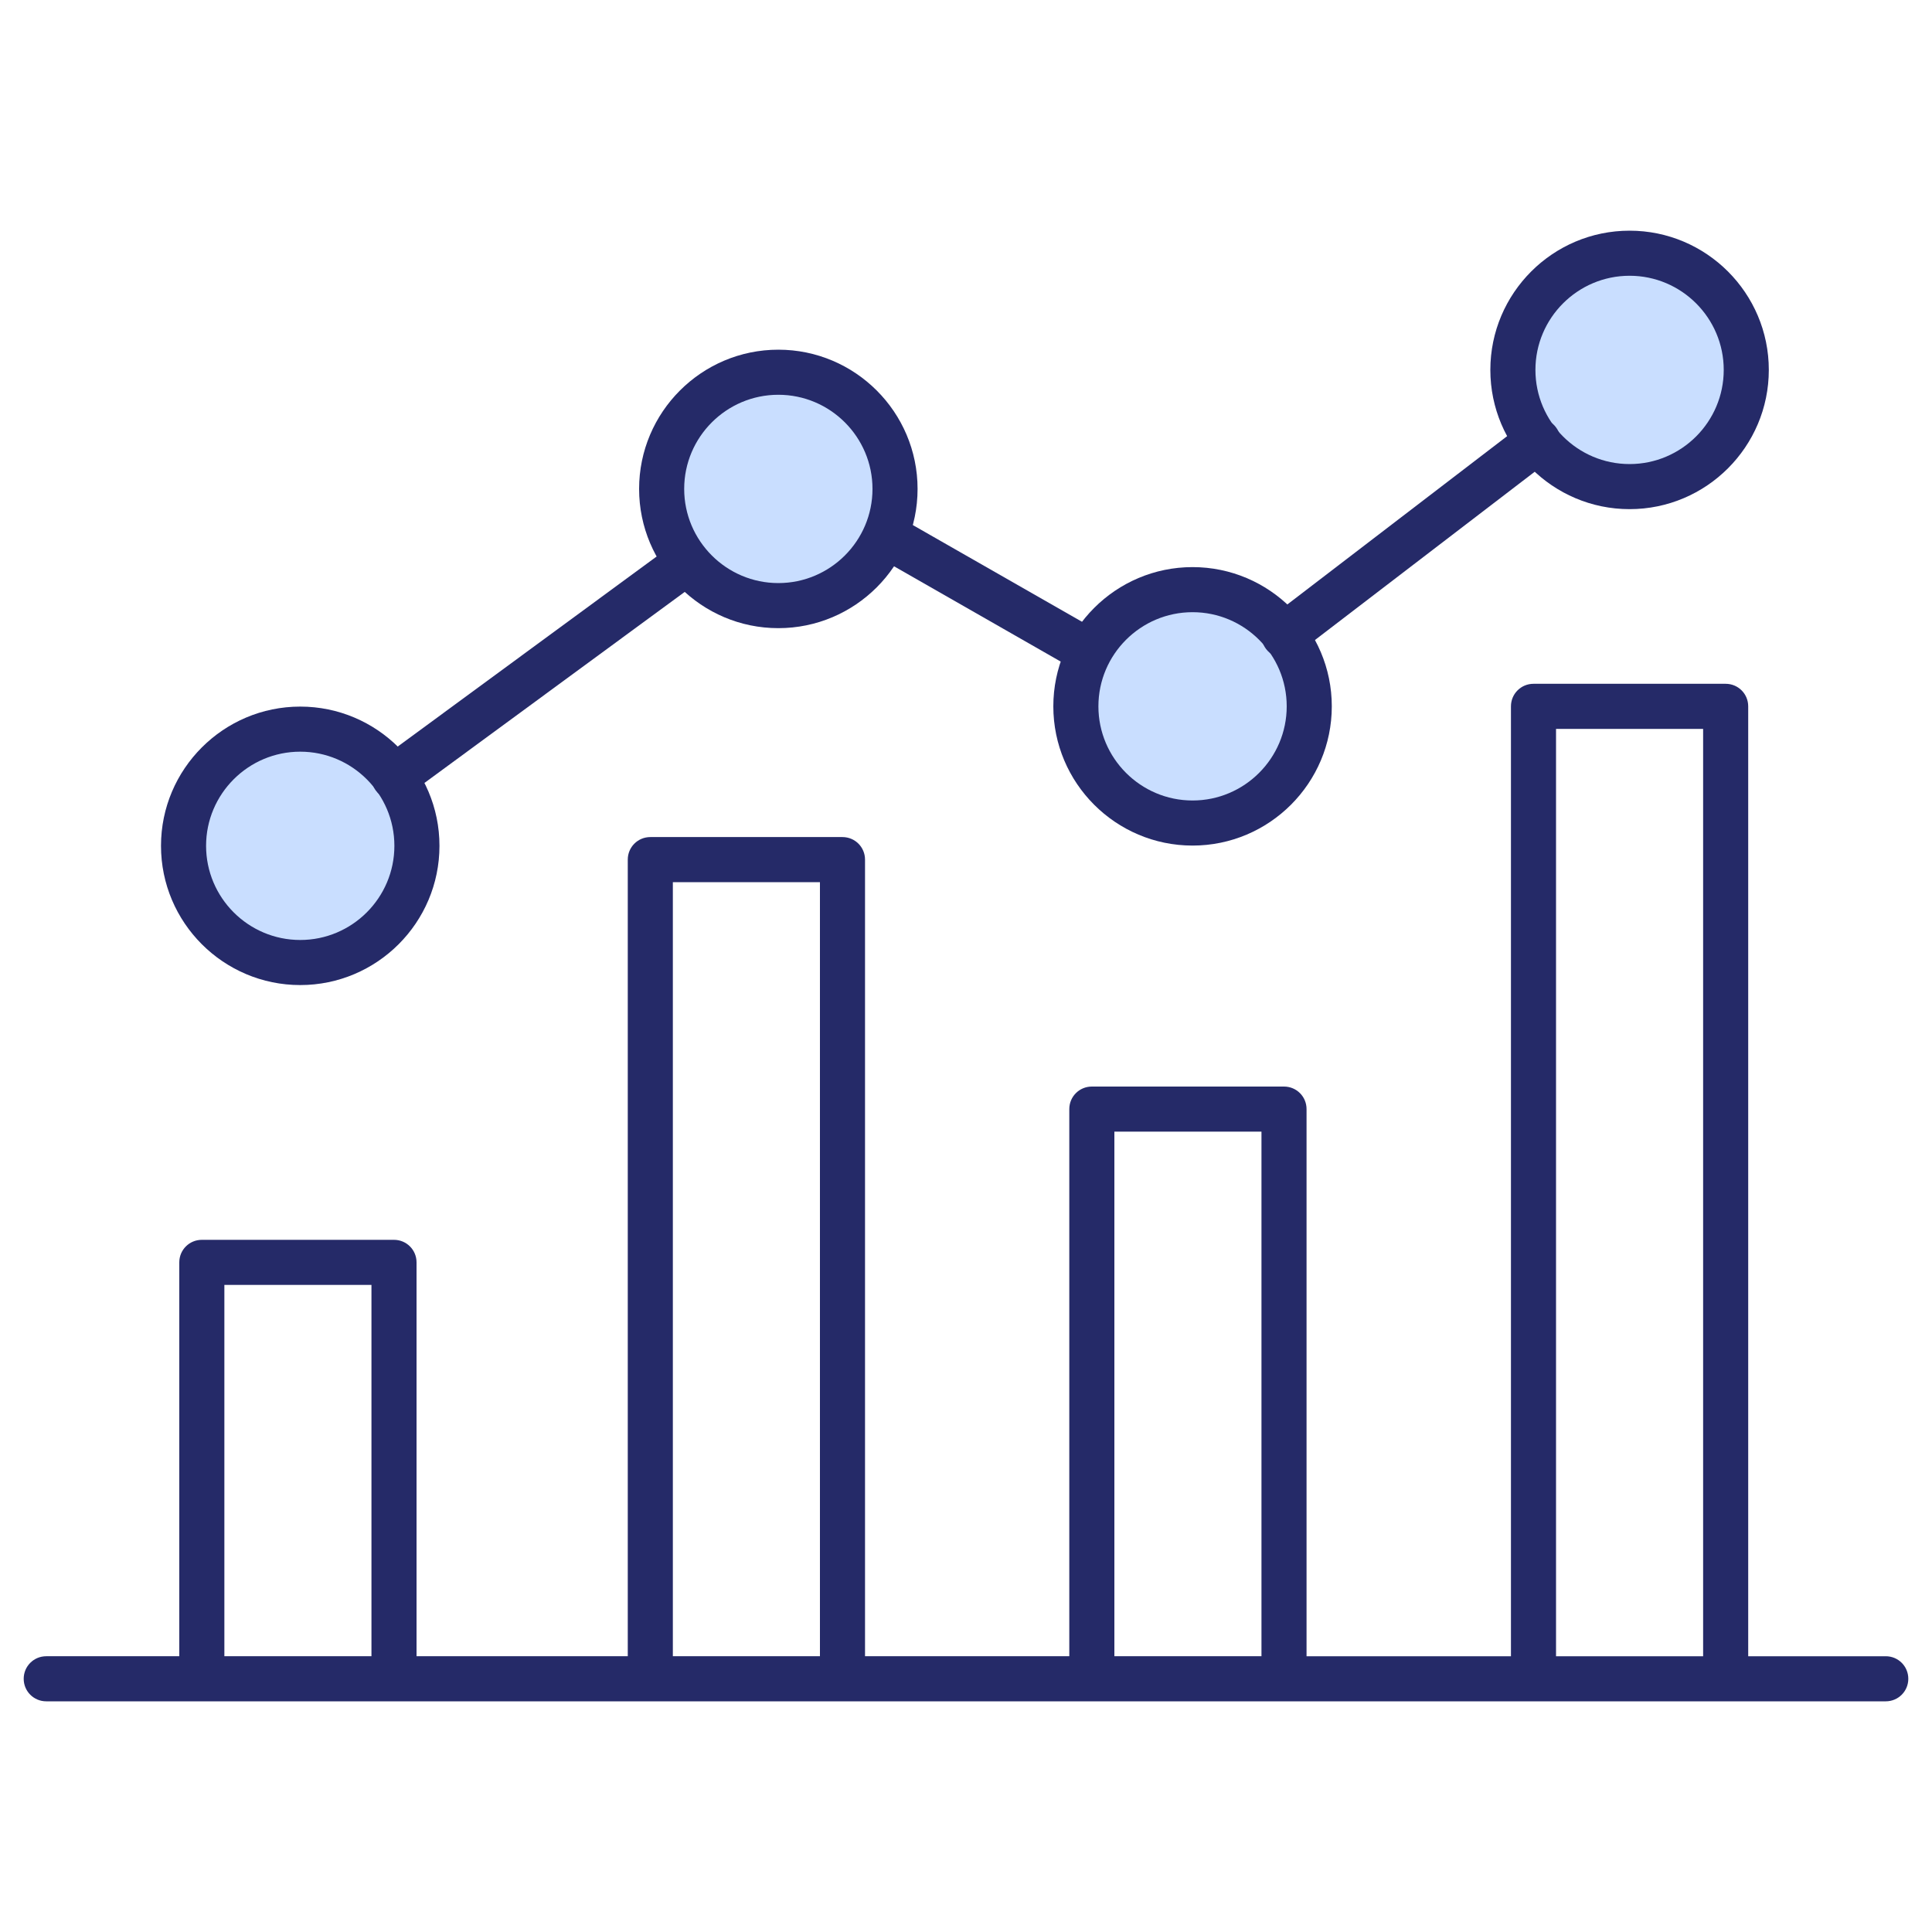<?xml version="1.0" encoding="UTF-8"?><svg id="Layer_1" xmlns="http://www.w3.org/2000/svg" viewBox="0 0 150 150"><defs><style>.cls-1{fill:#c9deff;}.cls-2{fill:#252a68;}</style></defs><circle class="cls-1" cx="60.43" cy="37.96" r="9.06"/><circle class="cls-1" cx="92.59" cy="54.84" r="9.06"/><circle class="cls-1" cx="126.52" cy="28.72" r="9.06"/><circle class="cls-1" cx="23.31" cy="65.67" r="9.06"/><path class="cls-2" d="M146.41,132.09H3.59c-.97,0-1.75-.78-1.75-1.75s.78-1.75,1.75-1.75H146.41c.97,0,1.75,.78,1.75,1.75s-.78,1.75-1.75,1.75Z"/><path class="cls-2" d="M30.59,131.91c-.97,0-1.75-.78-1.75-1.75v-30.4h-11.42v30.4c0,.97-.78,1.75-1.75,1.75s-1.75-.78-1.75-1.75v-32.15c0-.97,.78-1.75,1.75-1.75h14.92c.97,0,1.75,.78,1.75,1.75v32.15c0,.97-.78,1.75-1.75,1.75Z"/><path class="cls-2" d="M65.41,131.2c-.97,0-1.75-.78-1.75-1.75v-60.96h-11.42v60.96c0,.97-.78,1.75-1.75,1.75s-1.75-.78-1.75-1.75v-62.71c0-.97,.78-1.75,1.75-1.75h14.92c.97,0,1.75,.78,1.75,1.75v62.71c0,.97-.78,1.75-1.75,1.75Z"/><path class="cls-2" d="M99.69,131.2c-.97,0-1.75-.78-1.75-1.75v-41.59h-11.42v41.59c0,.97-.78,1.75-1.75,1.75s-1.75-.78-1.75-1.75v-43.34c0-.97,.78-1.75,1.75-1.75h14.92c.97,0,1.75,.78,1.75,1.75v43.34c0,.97-.78,1.75-1.75,1.75Z"/><path class="cls-2" d="M133.98,131.2c-.97,0-1.75-.78-1.75-1.75V56.59h-11.42v72.86c0,.97-.78,1.75-1.75,1.75s-1.75-.78-1.75-1.75V54.84c0-.97,.78-1.75,1.75-1.75h14.92c.97,0,1.75,.78,1.75,1.75v74.61c0,.97-.78,1.75-1.75,1.75Z"/><path class="cls-2" d="M60.43,48.77c-5.96,0-10.81-4.85-10.81-10.81s4.85-10.81,10.81-10.81,10.81,4.85,10.81,10.81-4.85,10.81-10.81,10.81Zm0-18.12c-4.03,0-7.31,3.28-7.31,7.31s3.28,7.31,7.31,7.31,7.31-3.28,7.31-7.31-3.28-7.31-7.31-7.31Z"/><path class="cls-2" d="M92.59,65.65c-5.96,0-10.81-4.85-10.81-10.81s4.85-10.81,10.81-10.81,10.81,4.85,10.81,10.81-4.85,10.81-10.81,10.81Zm0-18.12c-4.03,0-7.31,3.28-7.31,7.31s3.28,7.31,7.31,7.31,7.31-3.28,7.31-7.31-3.28-7.31-7.31-7.31Z"/><path class="cls-2" d="M126.52,39.53c-5.96,0-10.81-4.85-10.81-10.81s4.85-10.81,10.81-10.81,10.81,4.85,10.81,10.81-4.85,10.81-10.81,10.81Zm0-18.12c-4.03,0-7.31,3.28-7.31,7.31s3.28,7.31,7.31,7.31,7.31-3.28,7.31-7.31-3.28-7.31-7.31-7.31Z"/><path class="cls-2" d="M23.31,76.48c-5.96,0-10.81-4.85-10.81-10.81s4.85-10.81,10.81-10.81,10.81,4.85,10.81,10.81-4.85,10.81-10.81,10.81Zm0-18.12c-4.03,0-7.31,3.28-7.31,7.31s3.28,7.31,7.31,7.31,7.31-3.28,7.31-7.31-3.28-7.31-7.31-7.31Z"/><path class="cls-2" d="M30.59,62.09c-.54,0-1.07-.25-1.41-.71-.57-.78-.4-1.87,.38-2.45l22.03-16.17c.78-.57,1.87-.4,2.45,.38,.57,.78,.4,1.87-.38,2.45l-22.03,16.17c-.31,.23-.67,.34-1.03,.34Z"/><path class="cls-2" d="M83.88,51.97c-.29,0-.59-.07-.87-.23l-14.92-8.53c-.84-.48-1.13-1.55-.65-2.39,.48-.84,1.55-1.13,2.39-.65l14.92,8.53c.84,.48,1.13,1.55,.65,2.39-.32,.57-.91,.88-1.52,.88Z"/><path class="cls-2" d="M99.69,51.08c-.53,0-1.05-.24-1.39-.69-.59-.77-.44-1.87,.33-2.45l19.72-15.1c.77-.59,1.87-.44,2.45,.33,.59,.77,.44,1.87-.33,2.45l-19.72,15.1c-.32,.24-.69,.36-1.06,.36Z"/></svg>